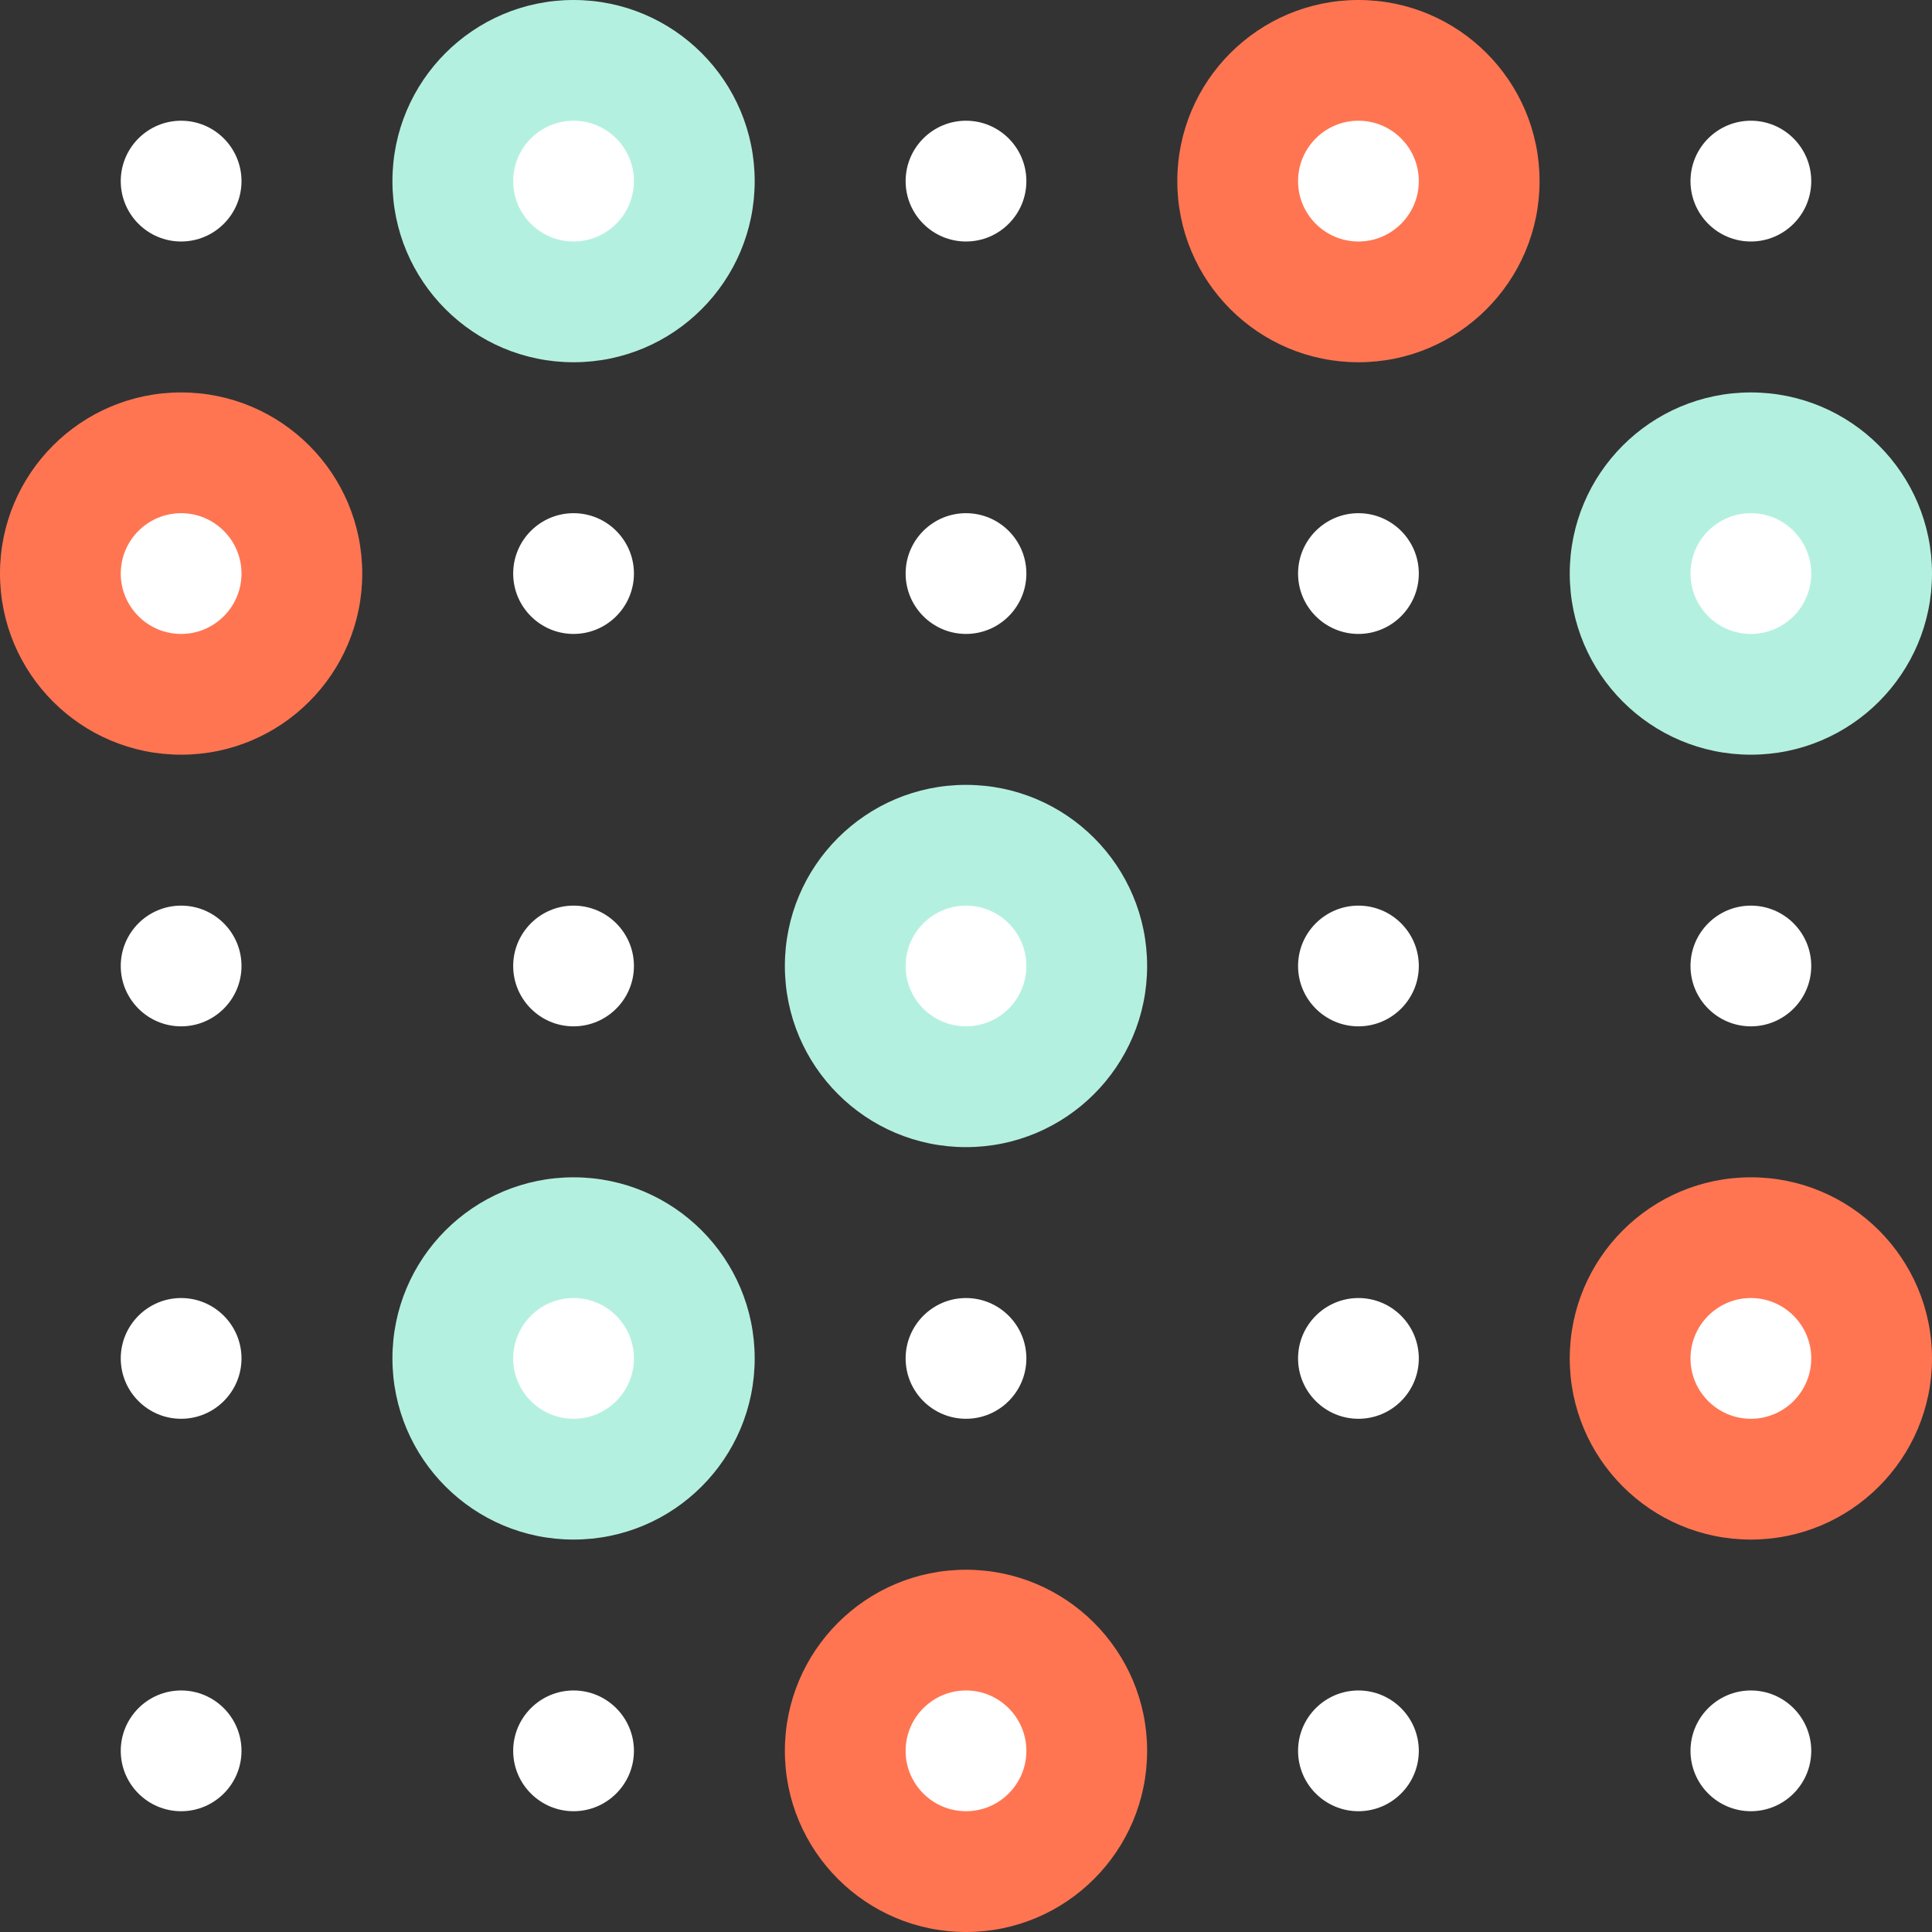 <?xml version="1.0" encoding="UTF-8"?>
<svg width="64px" height="64px" viewBox="0 0 64 64" version="1.1" xmlns="http://www.w3.org/2000/svg" xmlns:xlink="http://www.w3.org/1999/xlink">
    <rect x="0" y="0" width="64" height="64" fill="#333333" stroke="none"/>
    <title>asti-section-saber-icon</title>
    <g id="Home" stroke="none" stroke-width="1" fill="none" fill-rule="evenodd">
        <g id="Desktop-HD" transform="translate(-854, -5004)">
            <g id="asti-section-saber-icon" transform="translate(854, 5004)">
                <path d="M12,19 C12,22.313 9.313,25 6,25 C2.687,25 0,22.313 0,19 C0,15.687 2.687,13 6,13 C9.313,13 12,15.687 12,19" id="Fill-1" fill="#FF7552"></path>
                <path d="M38,58 C38,61.313 35.313,64 32,64 C28.687,64 26,61.313 26,58 C26,54.687 28.687,52 32,52 C35.313,52 38,54.687 38,58" id="Fill-3" fill="#FF7552"></path>
                <path d="M64,45 C64,48.313 61.313,51 58,51 C54.687,51 52,48.313 52,45 C52,41.687 54.687,39 58,39 C61.313,39 64,41.687 64,45" id="Fill-5" fill="#FF7552"></path>
                <path d="M38,32 C38,35.313 35.313,38 32,38 C28.687,38 26,35.313 26,32 C26,28.687 28.687,26 32,26 C35.313,26 38,28.687 38,32" id="Fill-7" fill="#B4F0E0"></path>
                <path d="M25,45 C25,48.313 22.313,51 19,51 C15.687,51 13,48.313 13,45 C13,41.687 15.687,39 19,39 C22.313,39 25,41.687 25,45" id="Fill-9" fill="#B4F0E0"></path>
                <path d="M25,6 C25,9.313 22.313,12 19,12 C15.687,12 13,9.313 13,6 C13,2.687 15.687,0 19,0 C22.313,0 25,2.687 25,6" id="Fill-11" fill="#B4F0E0"></path>
                <path d="M64,19 C64,22.313 61.313,25 58,25 C54.687,25 52,22.313 52,19 C52,15.687 54.687,13 58,13 C61.313,13 64,15.687 64,19" id="Fill-13" fill="#B4F0E0"></path>
                <path d="M51,6 C51,9.313 48.313,12 45,12 C41.687,12 39,9.313 39,6 C39,2.687 41.687,0 45,0 C48.313,0 51,2.687 51,6" id="Fill-15" fill="#FF7552"></path>
                <path d="M6,8 C4.897,8 4,7.103 4,6 C4,4.896 4.897,3.999 6,3.999 C7.103,3.999 8,4.896 8,6 C8,7.103 7.103,8 6,8 L6,8 Z" id="Fill-17" fill="#FFFFFF"></path>
                <path d="M19,8 C17.897,8 17,7.103 17,6 C17,4.896 17.897,3.999 19,3.999 C20.103,3.999 21,4.896 21,6 C21,7.103 20.103,8 19,8 L19,8 Z" id="Fill-19" fill="#FFFFFF"></path>
                <path d="M32,8 C30.897,8 30,7.103 30,6 C30,4.896 30.897,3.999 32,3.999 C33.103,3.999 34,4.896 34,6 C34,7.103 33.103,8 32,8 L32,8 Z" id="Fill-21" fill="#FFFFFF"></path>
                <path d="M45,8 C43.897,8 43,7.103 43,6 C43,4.896 43.897,3.999 45,3.999 C46.103,3.999 47,4.896 47,6 C47,7.103 46.103,8 45,8 L45,8 Z" id="Fill-23" fill="#FFFFFF"></path>
                <path d="M58,8 C56.897,8 56,7.103 56,6 C56,4.896 56.897,3.999 58,3.999 C59.103,3.999 60,4.896 60,6 C60,7.103 59.103,8 58,8 L58,8 Z" id="Fill-25" fill="#FFFFFF"></path>
                <path d="M6,21 C4.897,21 4,20.102 4,19 C4,17.896 4.897,17 6,17 C7.103,17 8,17.896 8,19 C8,20.102 7.103,21 6,21 L6,21 Z" id="Fill-27" fill="#FFFFFF"></path>
                <path d="M19,21 C17.897,21 17,20.102 17,19 C17,17.896 17.897,17 19,17 C20.103,17 21,17.896 21,19 C21,20.102 20.103,21 19,21 L19,21 Z" id="Fill-29" fill="#FFFFFF"></path>
                <path d="M32,21 C30.897,21 30,20.102 30,19 C30,17.896 30.897,17 32,17 C33.103,17 34,17.896 34,19 C34,20.102 33.103,21 32,21 L32,21 Z" id="Fill-31" fill="#FFFFFF"></path>
                <path d="M45,21 C43.897,21 43,20.102 43,19 C43,17.896 43.897,17 45,17 C46.103,17 47,17.896 47,19 C47,20.102 46.103,21 45,21 L45,21 Z" id="Fill-33" fill="#FFFFFF"></path>
                <path d="M58,21 C56.897,21 56,20.102 56,19 C56,17.896 56.897,17 58,17 C59.103,17 60,17.896 60,19 C60,20.102 59.103,21 58,21 L58,21 Z" id="Fill-35" fill="#FFFFFF"></path>
                <path d="M6,33.999 C4.897,33.999 4,33.102 4,32 C4,30.896 4.897,30 6,30 C7.103,30 8,30.896 8,32 C8,33.102 7.103,33.999 6,33.999 L6,33.999 Z" id="Fill-37" fill="#FFFFFF"></path>
                <path d="M19,33.999 C17.897,33.999 17,33.102 17,32 C17,30.896 17.897,30 19,30 C20.103,30 21,30.896 21,32 C21,33.102 20.103,33.999 19,33.999 L19,33.999 Z" id="Fill-39" fill="#FFFFFF"></path>
                <path d="M32,33.999 C30.897,33.999 30,33.102 30,32 C30,30.896 30.897,30 32,30 C33.103,30 34,30.896 34,32 C34,33.102 33.103,33.999 32,33.999 L32,33.999 Z" id="Fill-41" fill="#FFFFFF"></path>
                <path d="M45,33.999 C43.897,33.999 43,33.102 43,32 C43,30.896 43.897,30 45,30 C46.103,30 47,30.896 47,32 C47,33.102 46.103,33.999 45,33.999 L45,33.999 Z" id="Fill-43" fill="#FFFFFF"></path>
                <path d="M58,33.999 C56.897,33.999 56,33.102 56,32 C56,30.896 56.897,30 58,30 C59.103,30 60,30.896 60,32 C60,33.102 59.103,33.999 58,33.999 L58,33.999 Z" id="Fill-45" fill="#FFFFFF"></path>
                <path d="M6,46.999 C4.897,46.999 4,46.102 4,44.999 C4,43.897 4.897,42.999 6,42.999 C7.103,42.999 8,43.897 8,44.999 C8,46.102 7.103,46.999 6,46.999 L6,46.999 Z" id="Fill-47" fill="#FFFFFF"></path>
                <path d="M19,46.999 C17.897,46.999 17,46.102 17,44.999 C17,43.897 17.897,42.999 19,42.999 C20.103,42.999 21,43.897 21,44.999 C21,46.102 20.103,46.999 19,46.999 L19,46.999 Z" id="Fill-49" fill="#FFFFFF"></path>
                <path d="M32,46.999 C30.897,46.999 30,46.102 30,44.999 C30,43.897 30.897,42.999 32,42.999 C33.103,42.999 34,43.897 34,44.999 C34,46.102 33.103,46.999 32,46.999 L32,46.999 Z" id="Fill-51" fill="#FFFFFF"></path>
                <path d="M45,46.999 C43.897,46.999 43,46.102 43,44.999 C43,43.897 43.897,42.999 45,42.999 C46.103,42.999 47,43.897 47,44.999 C47,46.102 46.103,46.999 45,46.999 L45,46.999 Z" id="Fill-53" fill="#FFFFFF"></path>
                <path d="M58,46.999 C56.897,46.999 56,46.102 56,44.999 C56,43.897 56.897,42.999 58,42.999 C59.103,42.999 60,43.897 60,44.999 C60,46.102 59.103,46.999 58,46.999 L58,46.999 Z" id="Fill-55" fill="#FFFFFF"></path>
                <path d="M6,59.999 C4.897,59.999 4,59.102 4,57.999 C4,56.897 4.897,55.999 6,55.999 C7.103,55.999 8,56.897 8,57.999 C8,59.102 7.103,59.999 6,59.999 L6,59.999 Z" id="Fill-57" fill="#FFFFFF"></path>
                <path d="M19,59.999 C17.897,59.999 17,59.102 17,57.999 C17,56.897 17.897,55.999 19,55.999 C20.103,55.999 21,56.897 21,57.999 C21,59.102 20.103,59.999 19,59.999 L19,59.999 Z" id="Fill-59" fill="#FFFFFF"></path>
                <path d="M32,59.999 C30.897,59.999 30,59.102 30,57.999 C30,56.897 30.897,55.999 32,55.999 C33.103,55.999 34,56.897 34,57.999 C34,59.102 33.103,59.999 32,59.999 L32,59.999 Z" id="Fill-61" fill="#FFFFFF"></path>
                <path d="M45,59.999 C43.897,59.999 43,59.102 43,57.999 C43,56.897 43.897,55.999 45,55.999 C46.103,55.999 47,56.897 47,57.999 C47,59.102 46.103,59.999 45,59.999 L45,59.999 Z" id="Fill-63" fill="#FFFFFF"></path>
                <path d="M58,59.999 C56.897,59.999 56,59.102 56,57.999 C56,56.897 56.897,55.999 58,55.999 C59.103,55.999 60,56.897 60,57.999 C60,59.102 59.103,59.999 58,59.999 L58,59.999 Z" id="Fill-65" fill="#FFFFFF"></path>
            </g>
        </g>
    </g>
</svg>